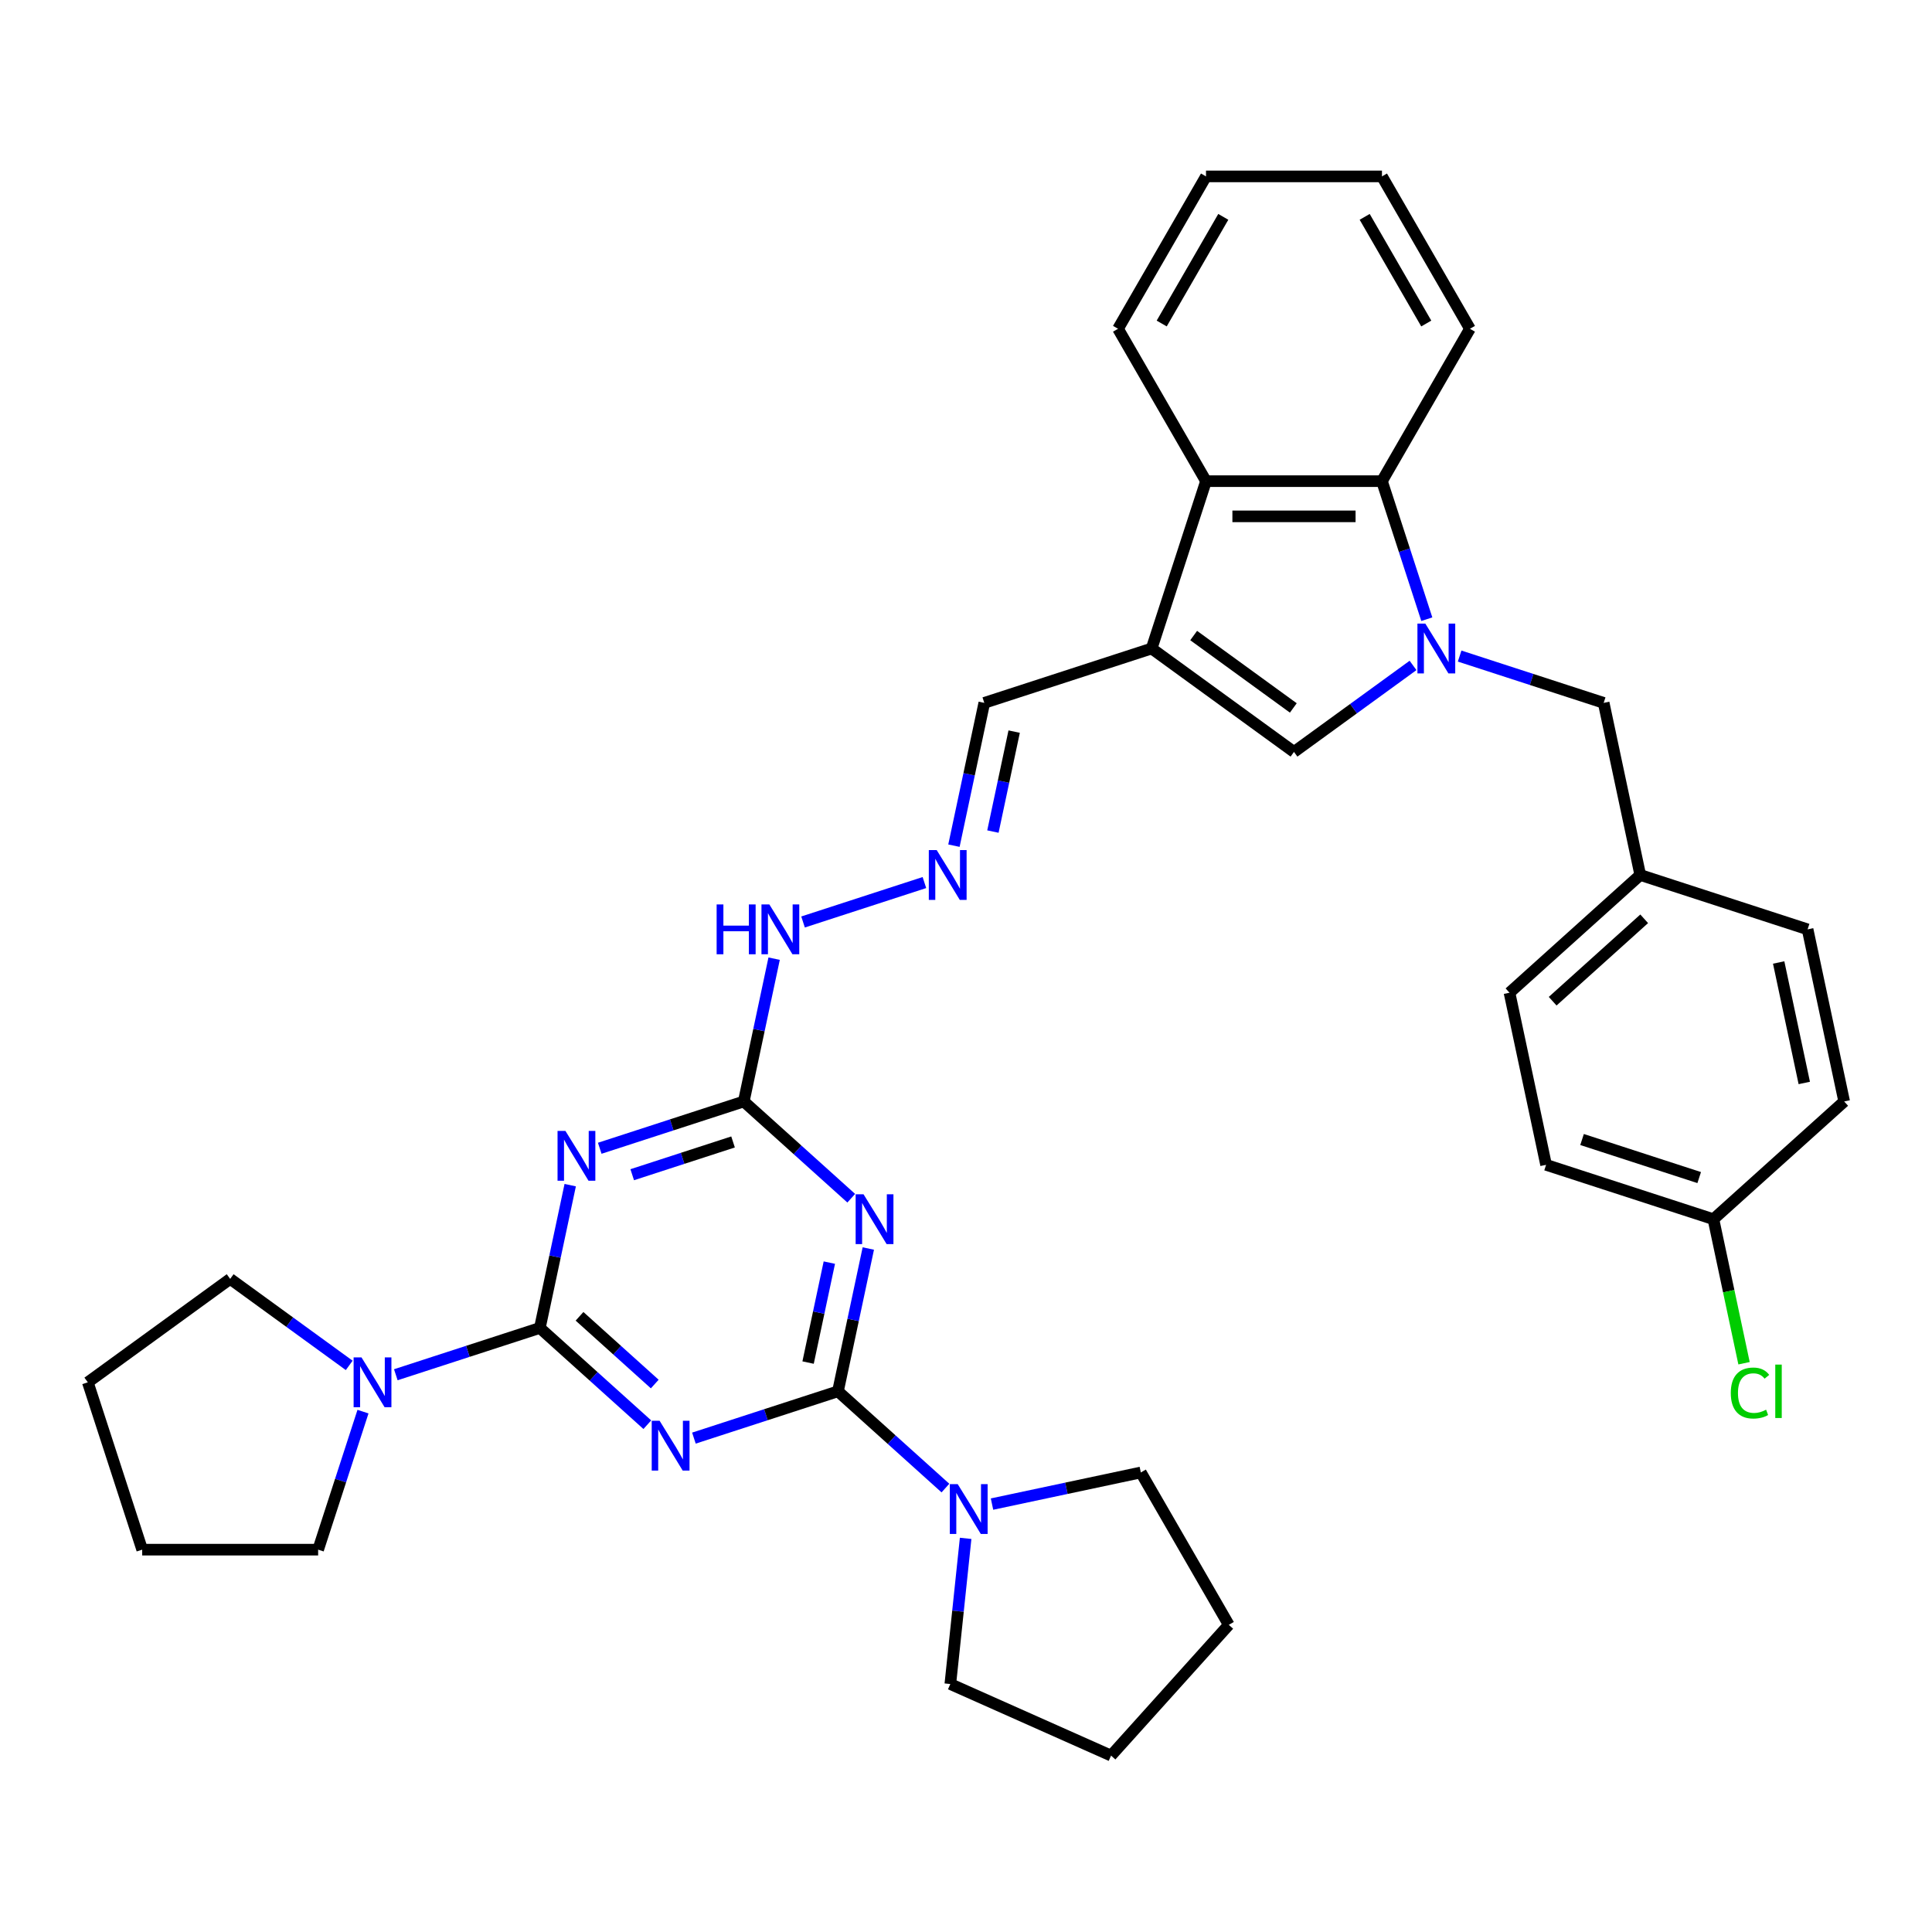 <?xml version='1.0' encoding='iso-8859-1'?>
<svg version='1.1' baseProfile='full'
              xmlns='http://www.w3.org/2000/svg'
                      xmlns:rdkit='http://www.rdkit.org/xml'
                      xmlns:xlink='http://www.w3.org/1999/xlink'
                  xml:space='preserve'
width='1000px' height='1000px' viewBox='0 0 1000 1000'>
<!-- END OF HEADER -->
<rect style='opacity:1.0;fill:#FFFFFF;stroke:none' width='1000' height='1000' x='0' y='0'> </rect>
<path class='bond-0' d='M 335.053,737.425 L 307.241,712.384' style='fill:none;fill-rule:evenodd;stroke:#0000FF;stroke-width:6px;stroke-linecap:butt;stroke-linejoin:miter;stroke-opacity:1' />
<path class='bond-0' d='M 307.241,712.384 L 279.43,687.342' style='fill:none;fill-rule:evenodd;stroke:#000000;stroke-width:6px;stroke-linecap:butt;stroke-linejoin:miter;stroke-opacity:1' />
<path class='bond-0' d='M 338.897,716.377 L 319.429,698.848' style='fill:none;fill-rule:evenodd;stroke:#0000FF;stroke-width:6px;stroke-linecap:butt;stroke-linejoin:miter;stroke-opacity:1' />
<path class='bond-0' d='M 319.429,698.848 L 299.962,681.319' style='fill:none;fill-rule:evenodd;stroke:#000000;stroke-width:6px;stroke-linecap:butt;stroke-linejoin:miter;stroke-opacity:1' />
<path class='bond-1' d='M 359.169,744.364 L 396.448,732.252' style='fill:none;fill-rule:evenodd;stroke:#0000FF;stroke-width:6px;stroke-linecap:butt;stroke-linejoin:miter;stroke-opacity:1' />
<path class='bond-1' d='M 396.448,732.252 L 433.727,720.139' style='fill:none;fill-rule:evenodd;stroke:#000000;stroke-width:6px;stroke-linecap:butt;stroke-linejoin:miter;stroke-opacity:1' />
<path class='bond-4' d='M 279.43,687.342 L 287.285,650.387' style='fill:none;fill-rule:evenodd;stroke:#000000;stroke-width:6px;stroke-linecap:butt;stroke-linejoin:miter;stroke-opacity:1' />
<path class='bond-4' d='M 287.285,650.387 L 295.14,613.432' style='fill:none;fill-rule:evenodd;stroke:#0000FF;stroke-width:6px;stroke-linecap:butt;stroke-linejoin:miter;stroke-opacity:1' />
<path class='bond-10' d='M 279.43,687.342 L 242.151,699.455' style='fill:none;fill-rule:evenodd;stroke:#000000;stroke-width:6px;stroke-linecap:butt;stroke-linejoin:miter;stroke-opacity:1' />
<path class='bond-10' d='M 242.151,699.455 L 204.872,711.568' style='fill:none;fill-rule:evenodd;stroke:#0000FF;stroke-width:6px;stroke-linecap:butt;stroke-linejoin:miter;stroke-opacity:1' />
<path class='bond-3' d='M 433.727,720.139 L 441.582,683.184' style='fill:none;fill-rule:evenodd;stroke:#000000;stroke-width:6px;stroke-linecap:butt;stroke-linejoin:miter;stroke-opacity:1' />
<path class='bond-3' d='M 441.582,683.184 L 449.437,646.229' style='fill:none;fill-rule:evenodd;stroke:#0000FF;stroke-width:6px;stroke-linecap:butt;stroke-linejoin:miter;stroke-opacity:1' />
<path class='bond-3' d='M 418.267,705.265 L 423.765,679.397' style='fill:none;fill-rule:evenodd;stroke:#000000;stroke-width:6px;stroke-linecap:butt;stroke-linejoin:miter;stroke-opacity:1' />
<path class='bond-3' d='M 423.765,679.397 L 429.264,653.528' style='fill:none;fill-rule:evenodd;stroke:#0000FF;stroke-width:6px;stroke-linecap:butt;stroke-linejoin:miter;stroke-opacity:1' />
<path class='bond-11' d='M 433.727,720.139 L 461.538,745.18' style='fill:none;fill-rule:evenodd;stroke:#000000;stroke-width:6px;stroke-linecap:butt;stroke-linejoin:miter;stroke-opacity:1' />
<path class='bond-11' d='M 461.538,745.18 L 489.349,770.222' style='fill:none;fill-rule:evenodd;stroke:#0000FF;stroke-width:6px;stroke-linecap:butt;stroke-linejoin:miter;stroke-opacity:1' />
<path class='bond-2' d='M 731.385,344.424 L 700.574,366.809' style='fill:none;fill-rule:evenodd;stroke:#0000FF;stroke-width:6px;stroke-linecap:butt;stroke-linejoin:miter;stroke-opacity:1' />
<path class='bond-2' d='M 700.574,366.809 L 669.763,389.195' style='fill:none;fill-rule:evenodd;stroke:#000000;stroke-width:6px;stroke-linecap:butt;stroke-linejoin:miter;stroke-opacity:1' />
<path class='bond-12' d='M 755.501,339.581 L 792.78,351.694' style='fill:none;fill-rule:evenodd;stroke:#0000FF;stroke-width:6px;stroke-linecap:butt;stroke-linejoin:miter;stroke-opacity:1' />
<path class='bond-12' d='M 792.78,351.694 L 830.059,363.806' style='fill:none;fill-rule:evenodd;stroke:#000000;stroke-width:6px;stroke-linecap:butt;stroke-linejoin:miter;stroke-opacity:1' />
<path class='bond-38' d='M 738.513,320.49 L 726.907,284.769' style='fill:none;fill-rule:evenodd;stroke:#0000FF;stroke-width:6px;stroke-linecap:butt;stroke-linejoin:miter;stroke-opacity:1' />
<path class='bond-38' d='M 726.907,284.769 L 715.3,249.047' style='fill:none;fill-rule:evenodd;stroke:#000000;stroke-width:6px;stroke-linecap:butt;stroke-linejoin:miter;stroke-opacity:1' />
<path class='bond-6' d='M 440.604,620.199 L 412.793,595.157' style='fill:none;fill-rule:evenodd;stroke:#0000FF;stroke-width:6px;stroke-linecap:butt;stroke-linejoin:miter;stroke-opacity:1' />
<path class='bond-6' d='M 412.793,595.157 L 384.981,570.116' style='fill:none;fill-rule:evenodd;stroke:#000000;stroke-width:6px;stroke-linecap:butt;stroke-linejoin:miter;stroke-opacity:1' />
<path class='bond-35' d='M 310.424,594.341 L 347.702,582.229' style='fill:none;fill-rule:evenodd;stroke:#0000FF;stroke-width:6px;stroke-linecap:butt;stroke-linejoin:miter;stroke-opacity:1' />
<path class='bond-35' d='M 347.702,582.229 L 384.981,570.116' style='fill:none;fill-rule:evenodd;stroke:#000000;stroke-width:6px;stroke-linecap:butt;stroke-linejoin:miter;stroke-opacity:1' />
<path class='bond-35' d='M 327.236,608.031 L 353.331,599.552' style='fill:none;fill-rule:evenodd;stroke:#0000FF;stroke-width:6px;stroke-linecap:butt;stroke-linejoin:miter;stroke-opacity:1' />
<path class='bond-35' d='M 353.331,599.552 L 379.426,591.073' style='fill:none;fill-rule:evenodd;stroke:#000000;stroke-width:6px;stroke-linecap:butt;stroke-linejoin:miter;stroke-opacity:1' />
<path class='bond-5' d='M 596.083,335.663 L 509.468,363.806' style='fill:none;fill-rule:evenodd;stroke:#000000;stroke-width:6px;stroke-linecap:butt;stroke-linejoin:miter;stroke-opacity:1' />
<path class='bond-7' d='M 596.083,335.663 L 669.763,389.195' style='fill:none;fill-rule:evenodd;stroke:#000000;stroke-width:6px;stroke-linecap:butt;stroke-linejoin:miter;stroke-opacity:1' />
<path class='bond-7' d='M 617.842,328.957 L 669.418,366.429' style='fill:none;fill-rule:evenodd;stroke:#000000;stroke-width:6px;stroke-linecap:butt;stroke-linejoin:miter;stroke-opacity:1' />
<path class='bond-9' d='M 596.083,335.663 L 624.227,249.047' style='fill:none;fill-rule:evenodd;stroke:#000000;stroke-width:6px;stroke-linecap:butt;stroke-linejoin:miter;stroke-opacity:1' />
<path class='bond-15' d='M 384.981,570.116 L 392.836,533.161' style='fill:none;fill-rule:evenodd;stroke:#000000;stroke-width:6px;stroke-linecap:butt;stroke-linejoin:miter;stroke-opacity:1' />
<path class='bond-15' d='M 392.836,533.161 L 400.691,496.206' style='fill:none;fill-rule:evenodd;stroke:#0000FF;stroke-width:6px;stroke-linecap:butt;stroke-linejoin:miter;stroke-opacity:1' />
<path class='bond-8' d='M 715.3,249.047 L 624.227,249.047' style='fill:none;fill-rule:evenodd;stroke:#000000;stroke-width:6px;stroke-linecap:butt;stroke-linejoin:miter;stroke-opacity:1' />
<path class='bond-8' d='M 701.639,267.262 L 637.888,267.262' style='fill:none;fill-rule:evenodd;stroke:#000000;stroke-width:6px;stroke-linecap:butt;stroke-linejoin:miter;stroke-opacity:1' />
<path class='bond-27' d='M 715.3,249.047 L 760.837,170.175' style='fill:none;fill-rule:evenodd;stroke:#000000;stroke-width:6px;stroke-linecap:butt;stroke-linejoin:miter;stroke-opacity:1' />
<path class='bond-28' d='M 624.227,249.047 L 578.69,170.175' style='fill:none;fill-rule:evenodd;stroke:#000000;stroke-width:6px;stroke-linecap:butt;stroke-linejoin:miter;stroke-opacity:1' />
<path class='bond-24' d='M 187.884,730.658 L 176.278,766.38' style='fill:none;fill-rule:evenodd;stroke:#0000FF;stroke-width:6px;stroke-linecap:butt;stroke-linejoin:miter;stroke-opacity:1' />
<path class='bond-24' d='M 176.278,766.38 L 164.671,802.101' style='fill:none;fill-rule:evenodd;stroke:#000000;stroke-width:6px;stroke-linecap:butt;stroke-linejoin:miter;stroke-opacity:1' />
<path class='bond-26' d='M 180.756,706.725 L 149.945,684.339' style='fill:none;fill-rule:evenodd;stroke:#0000FF;stroke-width:6px;stroke-linecap:butt;stroke-linejoin:miter;stroke-opacity:1' />
<path class='bond-26' d='M 149.945,684.339 L 119.134,661.954' style='fill:none;fill-rule:evenodd;stroke:#000000;stroke-width:6px;stroke-linecap:butt;stroke-linejoin:miter;stroke-opacity:1' />
<path class='bond-23' d='M 513.466,778.516 L 551.978,770.33' style='fill:none;fill-rule:evenodd;stroke:#0000FF;stroke-width:6px;stroke-linecap:butt;stroke-linejoin:miter;stroke-opacity:1' />
<path class='bond-23' d='M 551.978,770.33 L 590.491,762.144' style='fill:none;fill-rule:evenodd;stroke:#000000;stroke-width:6px;stroke-linecap:butt;stroke-linejoin:miter;stroke-opacity:1' />
<path class='bond-25' d='M 499.813,796.252 L 495.85,833.953' style='fill:none;fill-rule:evenodd;stroke:#0000FF;stroke-width:6px;stroke-linecap:butt;stroke-linejoin:miter;stroke-opacity:1' />
<path class='bond-25' d='M 495.85,833.953 L 491.888,871.653' style='fill:none;fill-rule:evenodd;stroke:#000000;stroke-width:6px;stroke-linecap:butt;stroke-linejoin:miter;stroke-opacity:1' />
<path class='bond-16' d='M 830.059,363.806 L 848.994,452.89' style='fill:none;fill-rule:evenodd;stroke:#000000;stroke-width:6px;stroke-linecap:butt;stroke-linejoin:miter;stroke-opacity:1' />
<path class='bond-13' d='M 478.474,456.808 L 415.658,477.218' style='fill:none;fill-rule:evenodd;stroke:#0000FF;stroke-width:6px;stroke-linecap:butt;stroke-linejoin:miter;stroke-opacity:1' />
<path class='bond-14' d='M 493.757,437.717 L 501.613,400.762' style='fill:none;fill-rule:evenodd;stroke:#0000FF;stroke-width:6px;stroke-linecap:butt;stroke-linejoin:miter;stroke-opacity:1' />
<path class='bond-14' d='M 501.613,400.762 L 509.468,363.806' style='fill:none;fill-rule:evenodd;stroke:#000000;stroke-width:6px;stroke-linecap:butt;stroke-linejoin:miter;stroke-opacity:1' />
<path class='bond-14' d='M 513.931,430.417 L 519.429,404.549' style='fill:none;fill-rule:evenodd;stroke:#0000FF;stroke-width:6px;stroke-linecap:butt;stroke-linejoin:miter;stroke-opacity:1' />
<path class='bond-14' d='M 519.429,404.549 L 524.928,378.68' style='fill:none;fill-rule:evenodd;stroke:#000000;stroke-width:6px;stroke-linecap:butt;stroke-linejoin:miter;stroke-opacity:1' />
<path class='bond-19' d='M 848.994,452.89 L 935.61,481.033' style='fill:none;fill-rule:evenodd;stroke:#000000;stroke-width:6px;stroke-linecap:butt;stroke-linejoin:miter;stroke-opacity:1' />
<path class='bond-20' d='M 848.994,452.89 L 781.314,513.83' style='fill:none;fill-rule:evenodd;stroke:#000000;stroke-width:6px;stroke-linecap:butt;stroke-linejoin:miter;stroke-opacity:1' />
<path class='bond-20' d='M 851.03,475.567 L 803.654,518.225' style='fill:none;fill-rule:evenodd;stroke:#000000;stroke-width:6px;stroke-linecap:butt;stroke-linejoin:miter;stroke-opacity:1' />
<path class='bond-17' d='M 886.865,631.056 L 800.249,602.913' style='fill:none;fill-rule:evenodd;stroke:#000000;stroke-width:6px;stroke-linecap:butt;stroke-linejoin:miter;stroke-opacity:1' />
<path class='bond-17' d='M 879.501,609.511 L 818.87,589.811' style='fill:none;fill-rule:evenodd;stroke:#000000;stroke-width:6px;stroke-linecap:butt;stroke-linejoin:miter;stroke-opacity:1' />
<path class='bond-18' d='M 886.865,631.056 L 894.788,668.33' style='fill:none;fill-rule:evenodd;stroke:#000000;stroke-width:6px;stroke-linecap:butt;stroke-linejoin:miter;stroke-opacity:1' />
<path class='bond-18' d='M 894.788,668.33 L 902.71,705.604' style='fill:none;fill-rule:evenodd;stroke:#00CC00;stroke-width:6px;stroke-linecap:butt;stroke-linejoin:miter;stroke-opacity:1' />
<path class='bond-40' d='M 886.865,631.056 L 954.545,570.116' style='fill:none;fill-rule:evenodd;stroke:#000000;stroke-width:6px;stroke-linecap:butt;stroke-linejoin:miter;stroke-opacity:1' />
<path class='bond-22' d='M 935.61,481.033 L 954.545,570.116' style='fill:none;fill-rule:evenodd;stroke:#000000;stroke-width:6px;stroke-linecap:butt;stroke-linejoin:miter;stroke-opacity:1' />
<path class='bond-22' d='M 920.634,498.182 L 933.889,560.541' style='fill:none;fill-rule:evenodd;stroke:#000000;stroke-width:6px;stroke-linecap:butt;stroke-linejoin:miter;stroke-opacity:1' />
<path class='bond-21' d='M 781.314,513.83 L 800.249,602.913' style='fill:none;fill-rule:evenodd;stroke:#000000;stroke-width:6px;stroke-linecap:butt;stroke-linejoin:miter;stroke-opacity:1' />
<path class='bond-29' d='M 590.491,762.144 L 636.027,841.016' style='fill:none;fill-rule:evenodd;stroke:#000000;stroke-width:6px;stroke-linecap:butt;stroke-linejoin:miter;stroke-opacity:1' />
<path class='bond-32' d='M 164.671,802.101 L 73.598,802.101' style='fill:none;fill-rule:evenodd;stroke:#000000;stroke-width:6px;stroke-linecap:butt;stroke-linejoin:miter;stroke-opacity:1' />
<path class='bond-30' d='M 491.888,871.653 L 575.087,908.696' style='fill:none;fill-rule:evenodd;stroke:#000000;stroke-width:6px;stroke-linecap:butt;stroke-linejoin:miter;stroke-opacity:1' />
<path class='bond-31' d='M 119.134,661.954 L 45.455,715.486' style='fill:none;fill-rule:evenodd;stroke:#000000;stroke-width:6px;stroke-linecap:butt;stroke-linejoin:miter;stroke-opacity:1' />
<path class='bond-39' d='M 760.837,170.175 L 715.3,91.304' style='fill:none;fill-rule:evenodd;stroke:#000000;stroke-width:6px;stroke-linecap:butt;stroke-linejoin:miter;stroke-opacity:1' />
<path class='bond-39' d='M 738.232,167.452 L 706.356,112.242' style='fill:none;fill-rule:evenodd;stroke:#000000;stroke-width:6px;stroke-linecap:butt;stroke-linejoin:miter;stroke-opacity:1' />
<path class='bond-34' d='M 578.69,170.175 L 624.227,91.304' style='fill:none;fill-rule:evenodd;stroke:#000000;stroke-width:6px;stroke-linecap:butt;stroke-linejoin:miter;stroke-opacity:1' />
<path class='bond-34' d='M 601.295,167.452 L 633.171,112.242' style='fill:none;fill-rule:evenodd;stroke:#000000;stroke-width:6px;stroke-linecap:butt;stroke-linejoin:miter;stroke-opacity:1' />
<path class='bond-36' d='M 636.027,841.016 L 575.087,908.696' style='fill:none;fill-rule:evenodd;stroke:#000000;stroke-width:6px;stroke-linecap:butt;stroke-linejoin:miter;stroke-opacity:1' />
<path class='bond-37' d='M 45.455,715.486 L 73.598,802.101' style='fill:none;fill-rule:evenodd;stroke:#000000;stroke-width:6px;stroke-linecap:butt;stroke-linejoin:miter;stroke-opacity:1' />
<path class='bond-33' d='M 715.3,91.304 L 624.227,91.304' style='fill:none;fill-rule:evenodd;stroke:#000000;stroke-width:6px;stroke-linecap:butt;stroke-linejoin:miter;stroke-opacity:1' />
<path  class='atom-0' d='M 341.41 735.386
L 349.861 749.047
Q 350.699 750.395, 352.047 752.836
Q 353.395 755.277, 353.468 755.422
L 353.468 735.386
L 356.892 735.386
L 356.892 761.178
L 353.359 761.178
L 344.288 746.242
Q 343.231 744.494, 342.102 742.49
Q 341.009 740.486, 340.681 739.867
L 340.681 761.178
L 337.33 761.178
L 337.33 735.386
L 341.41 735.386
' fill='#0000FF'/>
<path  class='atom-3' d='M 737.742 322.767
L 746.194 336.428
Q 747.032 337.776, 748.379 340.217
Q 749.727 342.658, 749.8 342.803
L 749.8 322.767
L 753.225 322.767
L 753.225 348.559
L 749.691 348.559
L 740.62 333.623
Q 739.564 331.875, 738.434 329.871
Q 737.341 327.867, 737.013 327.248
L 737.013 348.559
L 733.662 348.559
L 733.662 322.767
L 737.742 322.767
' fill='#0000FF'/>
<path  class='atom-4' d='M 446.961 618.16
L 455.412 631.821
Q 456.25 633.169, 457.598 635.61
Q 458.946 638.05, 459.019 638.196
L 459.019 618.16
L 462.443 618.16
L 462.443 643.952
L 458.91 643.952
L 449.839 629.016
Q 448.782 627.267, 447.653 625.264
Q 446.56 623.26, 446.232 622.641
L 446.232 643.952
L 442.881 643.952
L 442.881 618.16
L 446.961 618.16
' fill='#0000FF'/>
<path  class='atom-5' d='M 292.664 585.363
L 301.116 599.024
Q 301.954 600.372, 303.302 602.813
Q 304.649 605.254, 304.722 605.399
L 304.722 585.363
L 308.147 585.363
L 308.147 611.155
L 304.613 611.155
L 295.542 596.219
Q 294.486 594.471, 293.356 592.467
Q 292.263 590.463, 291.936 589.844
L 291.936 611.155
L 288.584 611.155
L 288.584 585.363
L 292.664 585.363
' fill='#0000FF'/>
<path  class='atom-11' d='M 187.113 702.59
L 195.565 716.251
Q 196.403 717.598, 197.75 720.039
Q 199.098 722.48, 199.171 722.626
L 199.171 702.59
L 202.596 702.59
L 202.596 728.382
L 199.062 728.382
L 189.991 713.445
Q 188.935 711.697, 187.805 709.693
Q 186.712 707.69, 186.385 707.07
L 186.385 728.382
L 183.033 728.382
L 183.033 702.59
L 187.113 702.59
' fill='#0000FF'/>
<path  class='atom-12' d='M 495.706 768.183
L 504.158 781.844
Q 504.996 783.192, 506.344 785.633
Q 507.691 788.073, 507.764 788.219
L 507.764 768.183
L 511.189 768.183
L 511.189 793.975
L 507.655 793.975
L 498.584 779.039
Q 497.528 777.29, 496.398 775.287
Q 495.306 773.283, 494.978 772.664
L 494.978 793.975
L 491.626 793.975
L 491.626 768.183
L 495.706 768.183
' fill='#0000FF'/>
<path  class='atom-14' d='M 484.831 439.994
L 493.283 453.655
Q 494.121 455.002, 495.469 457.443
Q 496.816 459.884, 496.889 460.03
L 496.889 439.994
L 500.314 439.994
L 500.314 465.786
L 496.78 465.786
L 487.709 450.85
Q 486.653 449.101, 485.523 447.097
Q 484.43 445.094, 484.103 444.474
L 484.103 465.786
L 480.751 465.786
L 480.751 439.994
L 484.831 439.994
' fill='#0000FF'/>
<path  class='atom-16' d='M 370.93 468.137
L 374.427 468.137
L 374.427 479.102
L 387.614 479.102
L 387.614 468.137
L 391.112 468.137
L 391.112 493.929
L 387.614 493.929
L 387.614 482.016
L 374.427 482.016
L 374.427 493.929
L 370.93 493.929
L 370.93 468.137
' fill='#0000FF'/>
<path  class='atom-16' d='M 398.215 468.137
L 406.667 481.798
Q 407.505 483.146, 408.853 485.586
Q 410.201 488.027, 410.273 488.173
L 410.273 468.137
L 413.698 468.137
L 413.698 493.929
L 410.164 493.929
L 401.093 478.993
Q 400.037 477.244, 398.907 475.241
Q 397.815 473.237, 397.487 472.618
L 397.487 493.929
L 394.135 493.929
L 394.135 468.137
L 398.215 468.137
' fill='#0000FF'/>
<path  class='atom-19' d='M 895.855 721.032
Q 895.855 714.62, 898.842 711.269
Q 901.866 707.881, 907.585 707.881
Q 912.904 707.881, 915.745 711.633
L 913.341 713.6
Q 911.264 710.868, 907.585 710.868
Q 903.687 710.868, 901.611 713.491
Q 899.571 716.077, 899.571 721.032
Q 899.571 726.132, 901.683 728.755
Q 903.833 731.378, 907.986 731.378
Q 910.827 731.378, 914.142 729.665
L 915.162 732.398
Q 913.814 733.272, 911.774 733.782
Q 909.734 734.292, 907.476 734.292
Q 901.866 734.292, 898.842 730.868
Q 895.855 727.443, 895.855 721.032
' fill='#00CC00'/>
<path  class='atom-19' d='M 918.878 706.314
L 922.23 706.314
L 922.23 733.964
L 918.878 733.964
L 918.878 706.314
' fill='#00CC00'/>
</svg>
